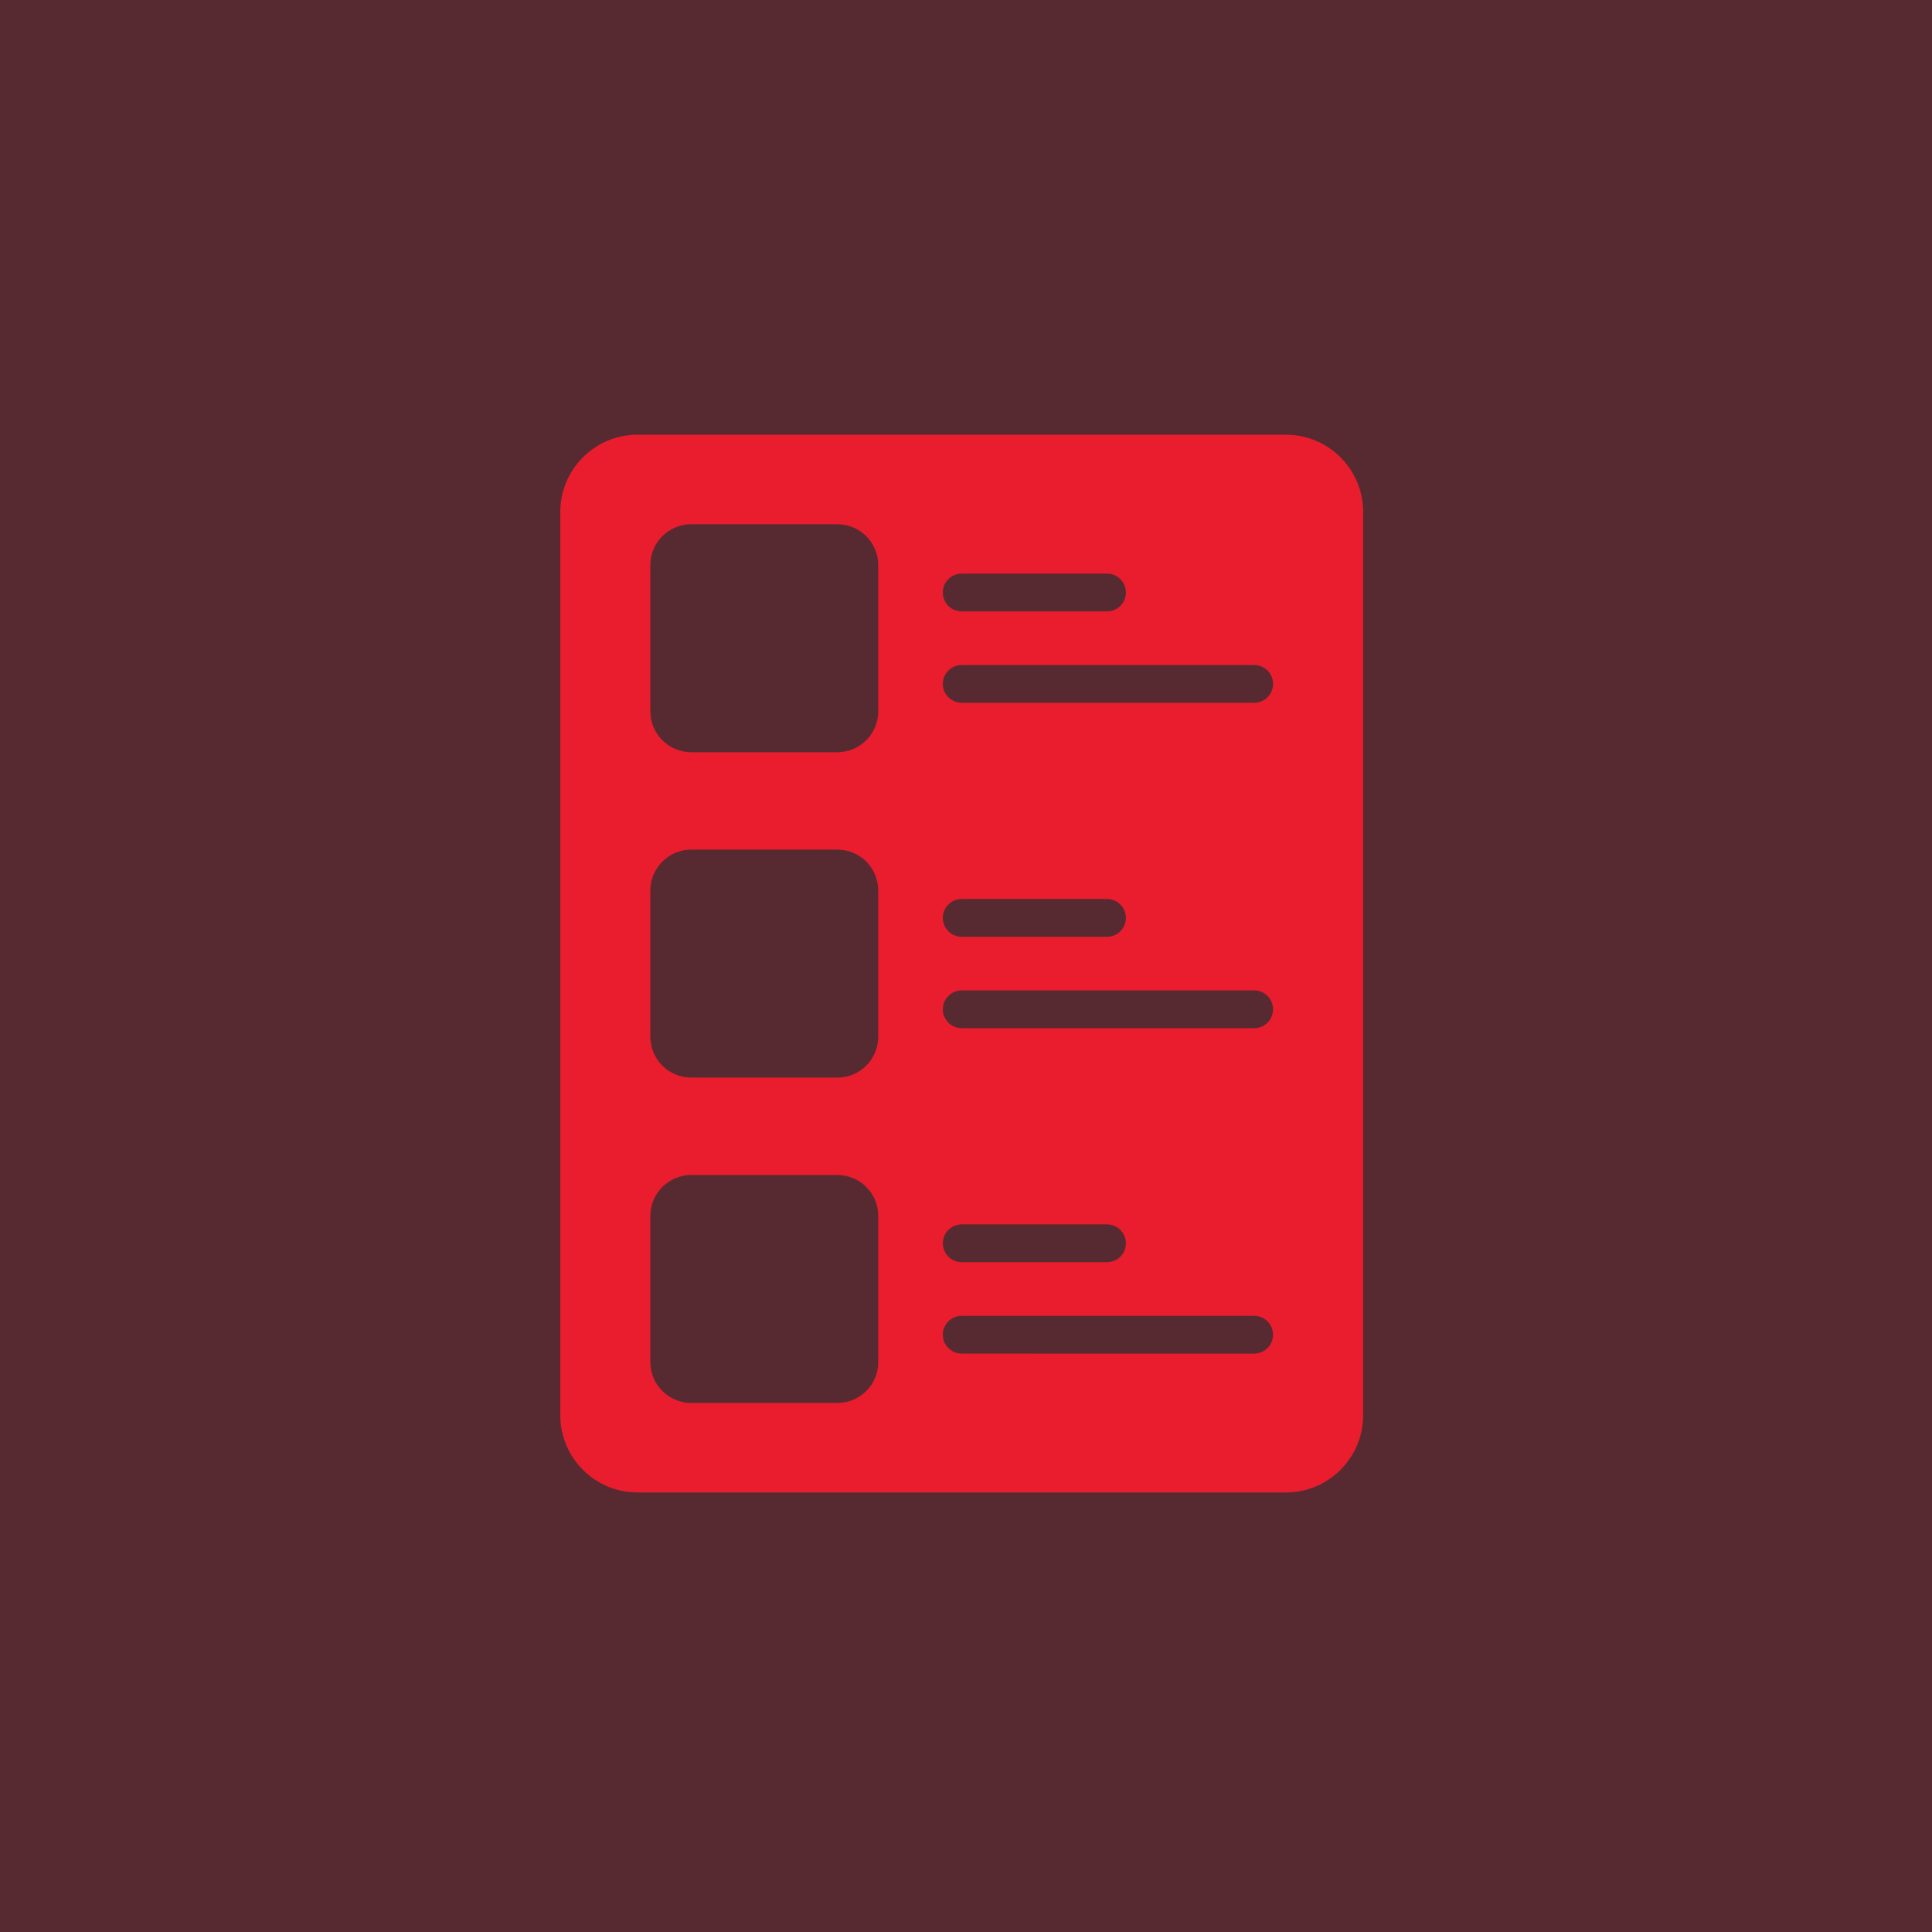 <svg width="200" height="200" viewBox="0 0 200 200" fill="none" xmlns="http://www.w3.org/2000/svg">
<rect width="200" height="200" fill="#572A31"/>
<path d="M141.112 53C141.112 48.582 137.531 45 133.112 45H66C61.582 45 58 48.582 58 53V146.5C58 150.918 61.582 154.5 66 154.5H133.112C137.531 154.5 141.112 150.918 141.112 146.5V53ZM99.556 59.381H114.598C115.679 59.381 116.554 60.256 116.554 61.337C116.554 62.417 115.679 63.292 114.598 63.292H99.556C98.476 63.292 97.601 62.417 97.601 61.337C97.601 60.256 98.476 59.381 99.556 59.381ZM90.914 141.008C90.914 143.34 89.022 145.232 86.69 145.232H71.55C69.218 145.232 67.327 143.34 67.322 141.008V125.864C67.327 123.532 69.218 121.64 71.55 121.635H86.69C89.022 121.64 90.914 123.532 90.914 125.864V141.008ZM90.914 107.327C90.914 109.659 89.022 111.551 86.69 111.551H71.55C69.218 111.551 67.327 109.659 67.322 107.327V92.183C67.327 89.846 69.218 87.959 71.55 87.954H86.69C89.022 87.959 90.914 89.846 90.914 92.183V107.327ZM90.914 73.647V73.642C90.914 75.978 89.022 77.865 86.69 77.87H71.55C69.218 77.865 67.327 75.973 67.322 73.642V58.493C67.327 56.161 69.218 54.269 71.55 54.269H86.69C89.022 54.269 90.914 56.161 90.914 58.493V73.647ZM129.827 140.126C129.826 140.128 129.824 140.129 129.822 140.129L99.556 140.124C98.476 140.124 97.601 139.249 97.601 138.168C97.601 137.088 98.476 136.213 99.556 136.213H129.829C130.91 136.213 131.785 137.088 131.785 138.168C131.785 139.248 130.911 140.122 129.832 140.124C129.83 140.124 129.829 140.125 129.827 140.126ZM97.601 128.704C97.601 127.624 98.476 126.749 99.557 126.749H114.599C115.679 126.749 116.554 127.624 116.554 128.704C116.554 129.785 115.679 130.66 114.599 130.66H99.557C98.476 130.66 97.601 129.785 97.601 128.704ZM129.831 106.438H99.557C98.477 106.438 97.602 105.563 97.602 104.482C97.602 103.402 98.477 102.527 99.557 102.527H129.831C130.911 102.527 131.786 103.402 131.786 104.482C131.786 105.563 130.911 106.438 129.831 106.438ZM97.601 95.019C97.601 93.938 98.476 93.063 99.557 93.063H114.599C115.679 93.063 116.554 93.938 116.554 95.019C116.554 96.099 115.679 96.974 114.599 96.974H99.557C98.476 96.974 97.601 96.099 97.601 95.019ZM129.831 72.752H99.557C98.477 72.752 97.602 71.877 97.602 70.796C97.602 69.716 98.477 68.841 99.557 68.841H129.831C130.911 68.841 131.786 69.716 131.786 70.796C131.786 71.877 130.911 72.752 129.831 72.752Z" fill="#E91D2D"/>
</svg>
